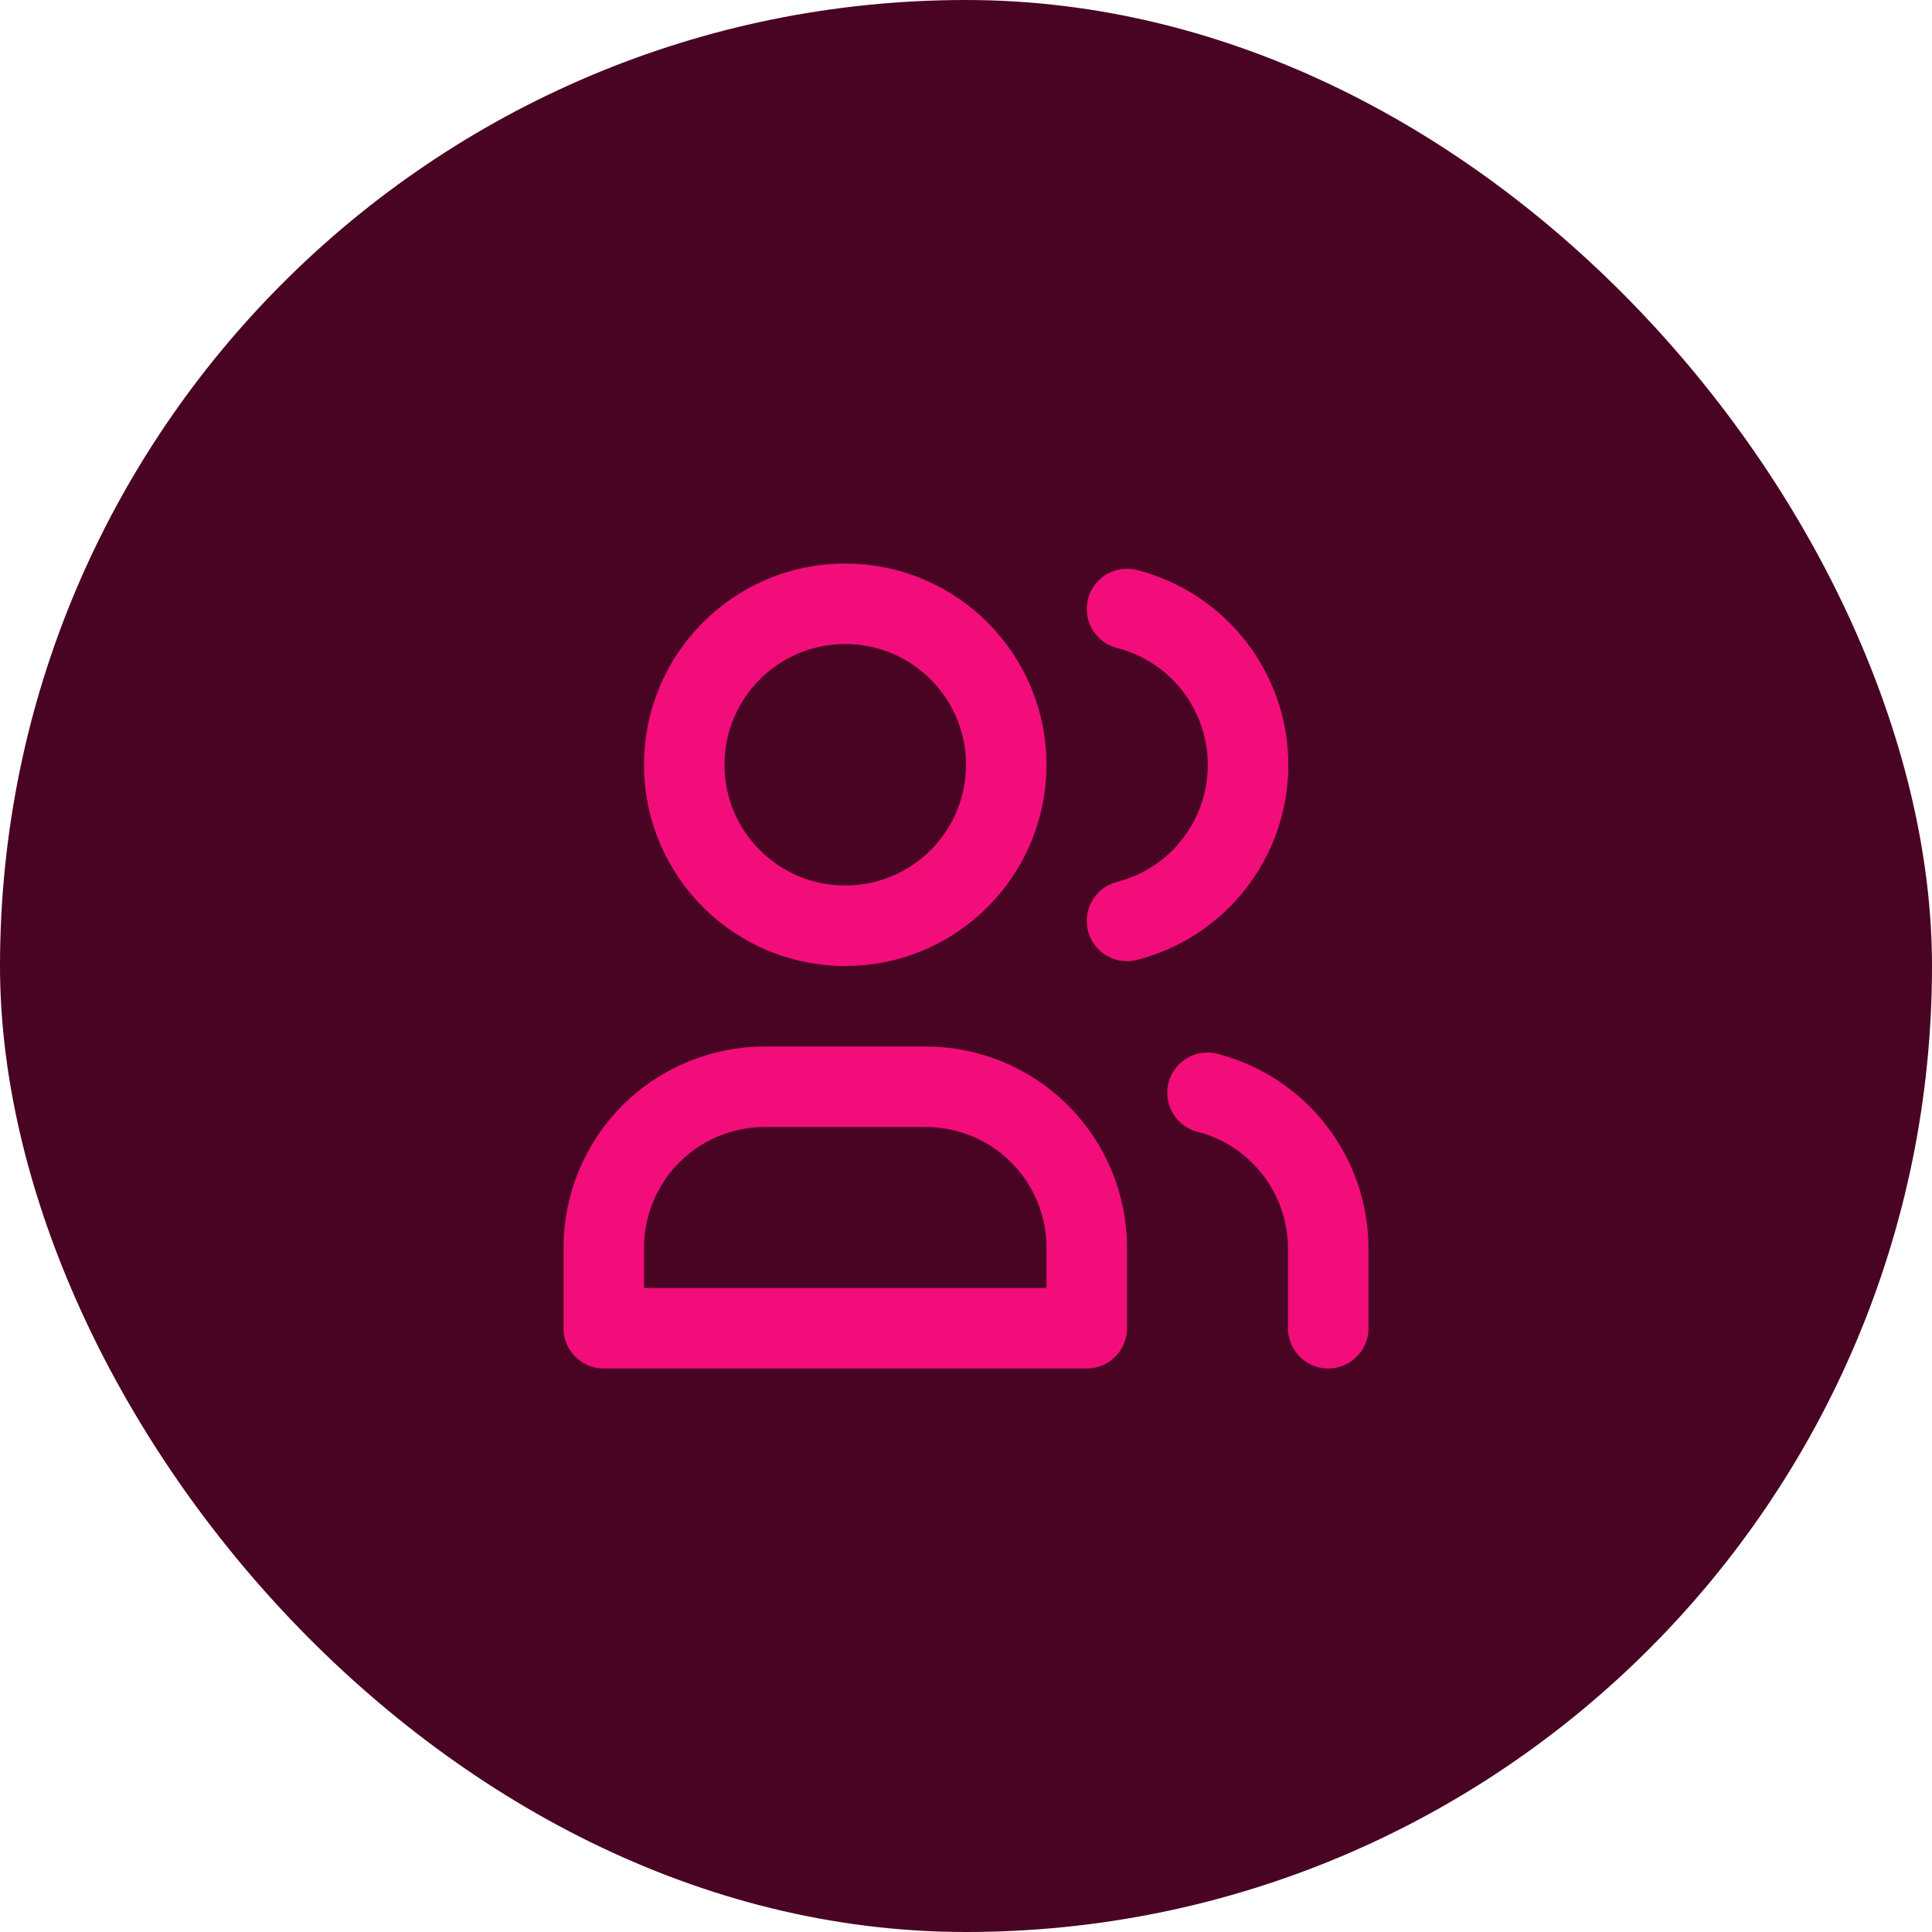 <svg width="51" height="51" viewBox="0 0 51 51" fill="none" xmlns="http://www.w3.org/2000/svg">
<rect width="51" height="51" rx="25.5" fill="#490424"/>
<path d="M29.75 16.076C30.664 16.31 31.474 16.841 32.053 17.587C32.632 18.332 32.946 19.249 32.946 20.193C32.946 21.137 32.632 22.053 32.053 22.799C31.474 23.544 30.664 24.076 29.75 24.31M35.062 35.062V32.938C35.057 32 34.742 31.09 34.165 30.35C33.588 29.61 32.783 29.081 31.875 28.847M26.562 20.188C26.562 22.535 24.66 24.438 22.312 24.438C19.965 24.438 18.062 22.535 18.062 20.188C18.062 17.84 19.965 15.938 22.312 15.938C24.66 15.938 26.562 17.84 26.562 20.188ZM15.938 35.062V32.938C15.938 31.81 16.385 30.729 17.182 29.932C17.979 29.135 19.06 28.688 20.188 28.688H24.438C25.565 28.688 26.646 29.135 27.443 29.932C28.24 30.729 28.688 31.81 28.688 32.938V35.062H15.938Z" stroke="#F20D7A" stroke-width="2.125" stroke-linecap="round" stroke-linejoin="round"/>
</svg>

